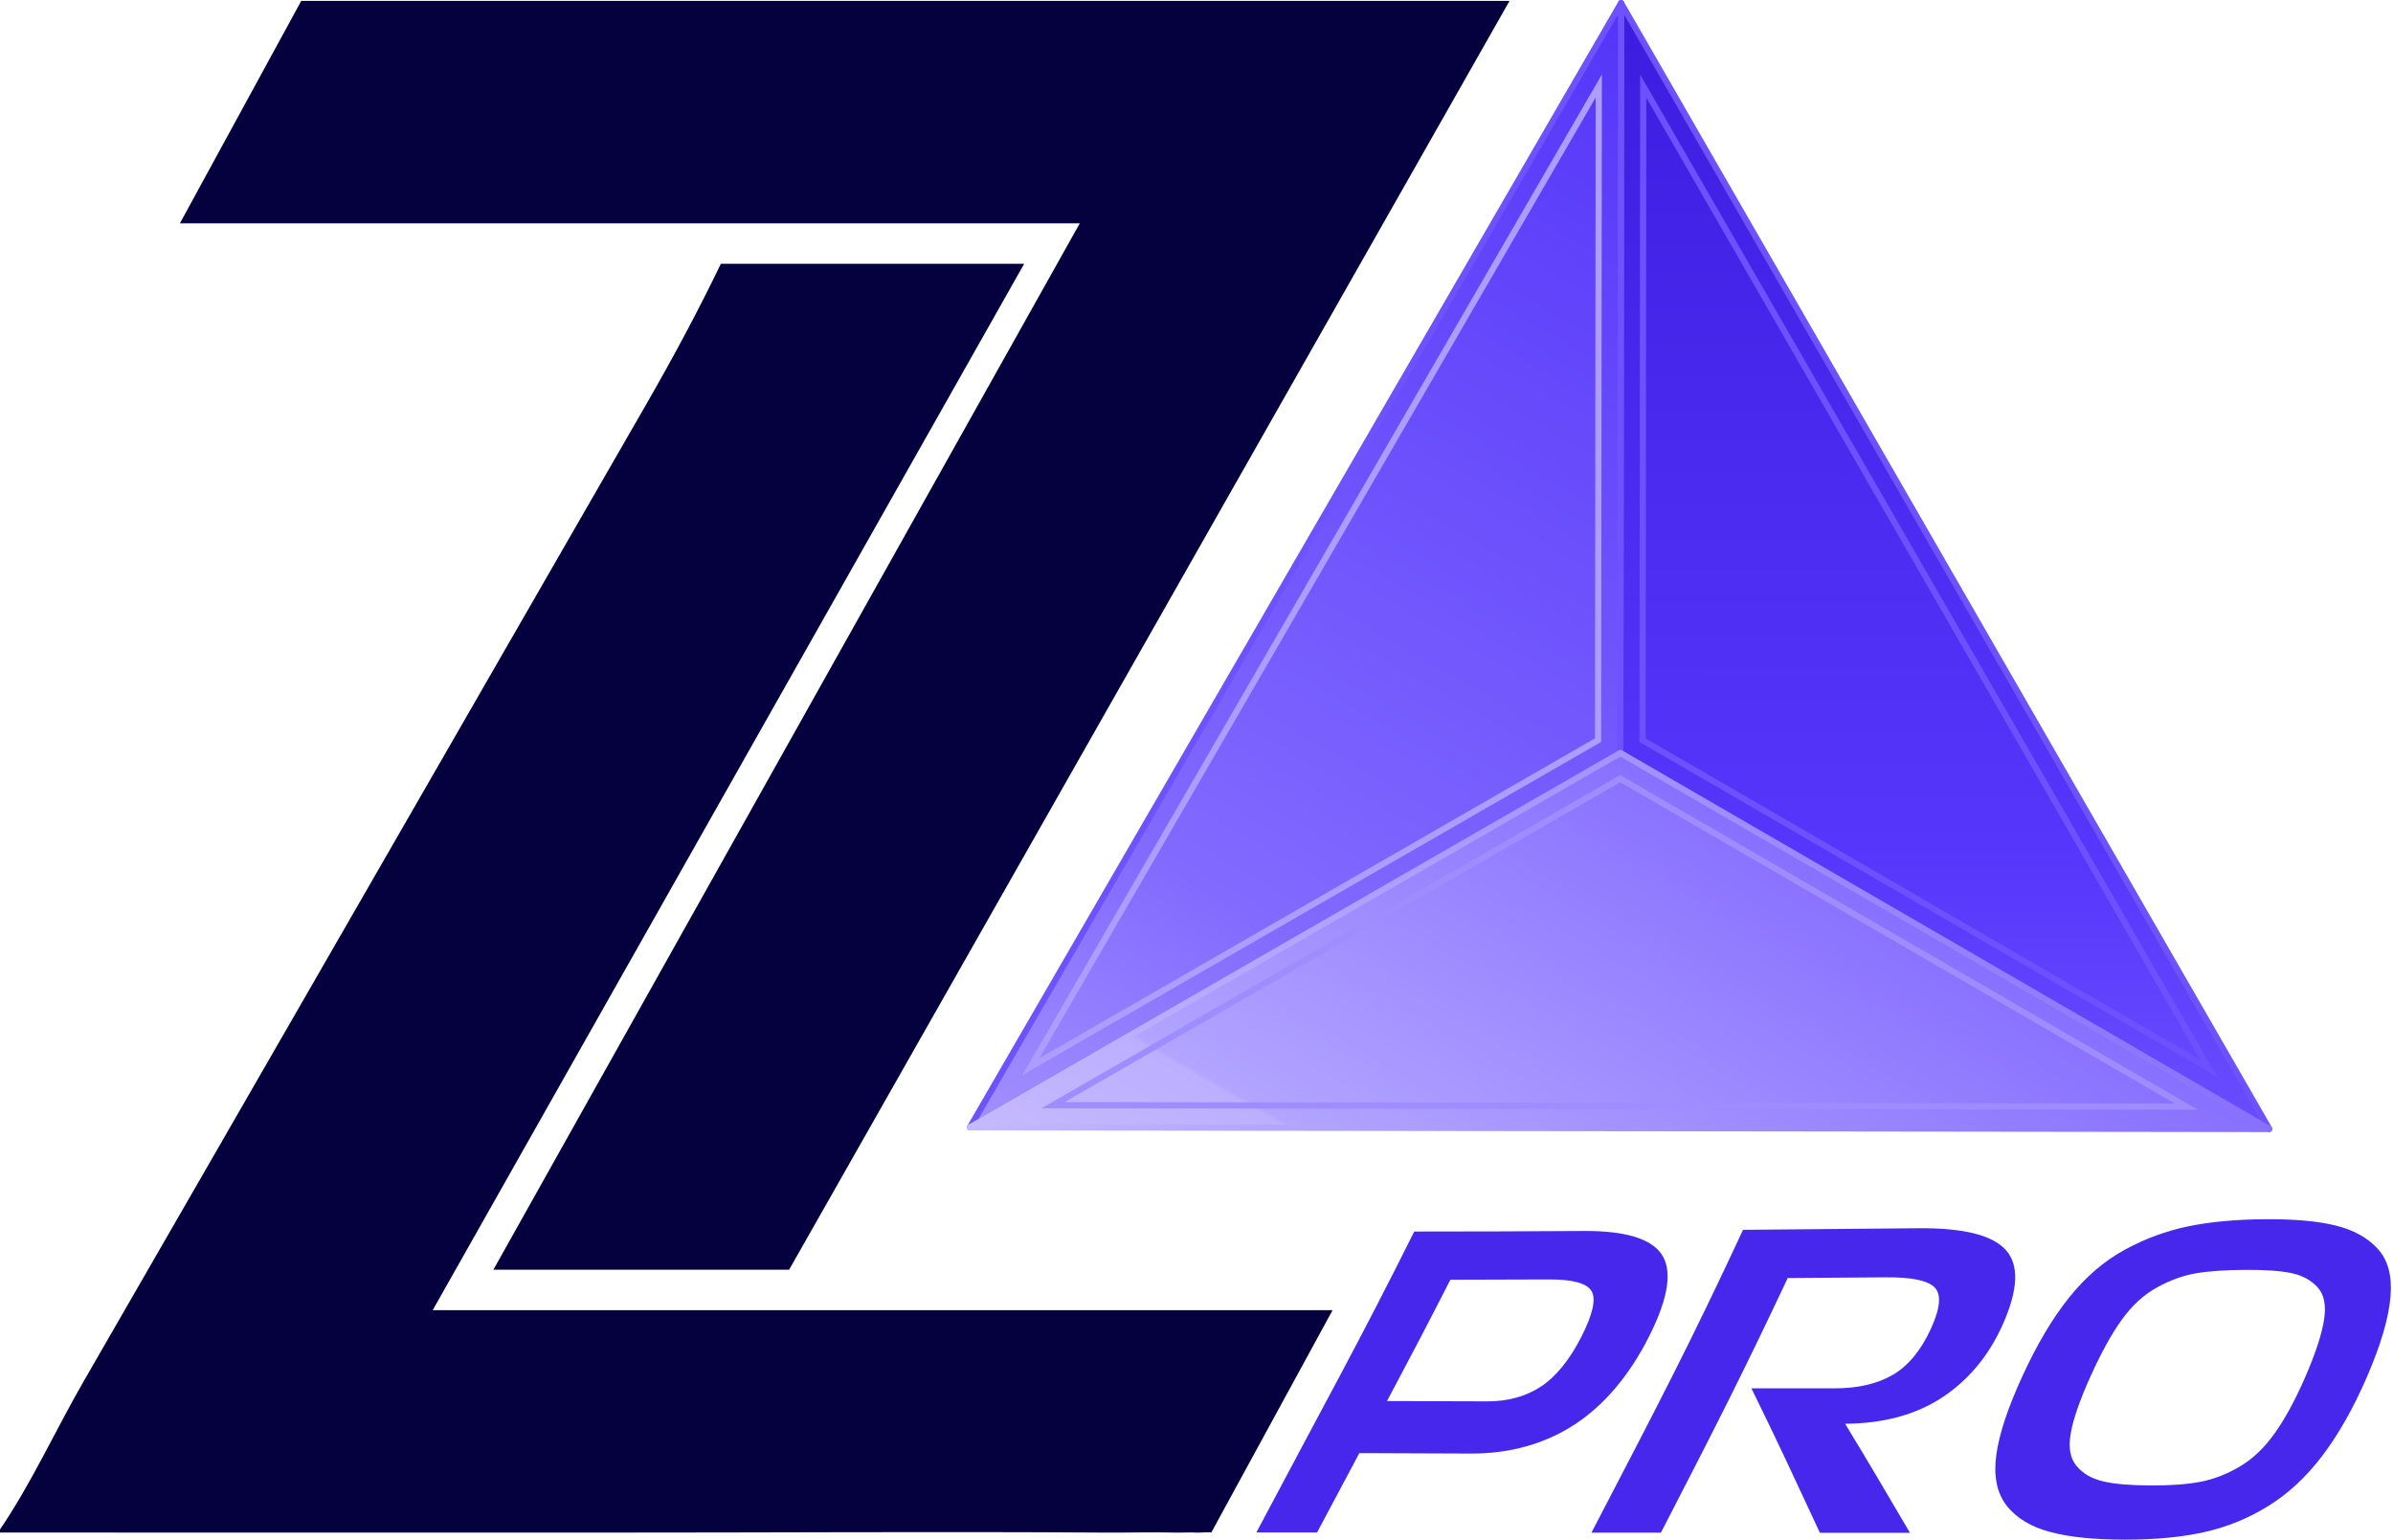 <?xml version="1.0" encoding="UTF-8"?>
<!DOCTYPE svg PUBLIC "-//W3C//DTD SVG 1.1//EN" "http://www.w3.org/Graphics/SVG/1.1/DTD/svg11.dtd">
<!-- Creator: CorelDRAW -->
<svg xmlns="http://www.w3.org/2000/svg" xml:space="preserve" width="60.935mm" height="39.209mm" version="1.1" style="shape-rendering:geometricPrecision; text-rendering:geometricPrecision; image-rendering:optimizeQuality; fill-rule:evenodd; clip-rule:evenodd"
viewBox="0 0 6093.48 3920.9"
 xmlns:xlink="http://www.w3.org/1999/xlink"
 xmlns:xodm="http://www.corel.com/coreldraw/odm/2003">
 <defs>
  <style type="text/css">
   <![CDATA[
    .fil0 {fill:#05013F;fill-rule:nonzero}
    .fil9 {fill:#4727EC;fill-rule:nonzero}
    .fil6 {fill:#6D51FF;fill-rule:nonzero}
    .fil2 {fill:#6E52FE;fill-rule:nonzero}
    .fil8 {fill:#9F8CFF;fill-rule:nonzero}
    .fil7 {fill:#AD9DFF;fill-rule:nonzero}
    .fil5 {fill:url(#id0)}
    .fil4 {fill:url(#id1)}
    .fil1 {fill:url(#id2)}
    .fil3 {fill:url(#id3)}
   ]]>
  </style>
  <linearGradient id="id0" gradientUnits="userSpaceOnUse" x1="2463.64" y1="2396.48" x2="5785.14" y2="2396.48">
   <stop offset="0" style="stop-opacity:1; stop-color:#C5B9FF"/>
   <stop offset="0.251" style="stop-opacity:1; stop-color:#B2A4FF"/>
   <stop offset="1" style="stop-opacity:1; stop-color:#8870FF"/>
  </linearGradient>
  <linearGradient id="id1" gradientUnits="userSpaceOnUse" x1="3709.69" y1="3588.52" x2="4539.07" y2="2156.95">
   <stop offset="0" style="stop-opacity:1; stop-color:#C5B9FF"/>
   <stop offset="0.243" style="stop-opacity:1; stop-color:#BCAFFF"/>
   <stop offset="0.251" style="stop-opacity:1; stop-color:#B2A4FF"/>
   <stop offset="1" style="stop-opacity:1; stop-color:#8870FF"/>
  </linearGradient>
  <linearGradient id="id2" gradientUnits="userSpaceOnUse" x1="4951.11" y1="2874.14" x2="4954.99" y2="8.88">
   <stop offset="0" style="stop-opacity:1; stop-color:#6A4DFF"/>
   <stop offset="0.251" style="stop-opacity:1; stop-color:#5636FB"/>
   <stop offset="1" style="stop-opacity:1; stop-color:#3C1CDF"/>
  </linearGradient>
  <linearGradient id="id3" gradientUnits="userSpaceOnUse" x1="2883.48" y1="3110.15" x2="4541.18" y2="247.36">
   <stop offset="0" style="stop-opacity:1; stop-color:#A390FF"/>
   <stop offset="0.251" style="stop-opacity:1; stop-color:#826AFF"/>
   <stop offset="1" style="stop-opacity:1; stop-color:#5435F9"/>
  </linearGradient>
 </defs>
 <g id="Слой_x0020_1">
  <path class="fil0" d="M213.53 3516.73c477.59,-828.11 962.1,-1670.8 1432.53,-2488 66.57,-115.68 131.65,-236.75 189.54,-357.05l772.41 0 -1506.22 2664.8 2291.5 0 -308.96 566.47c-3.14,-2.34 -28.36,0.66 -38.63,0 -16.97,-1.17 -34.39,0.42 -51.47,0 -59.86,-1.52 -120.37,0.38 -180.23,0 -428.87,-2.93 -858.49,0.2 -1287.36,0 -510.47,-0.29 -1021.5,0.28 -1531.97,-0.14 84.03,-121.92 145.17,-258.32 218.86,-386.08z"/>
  <polygon class="fil0" points="3843.87,2.24 2009.39,3233.52 1256.28,3233.52 2749.62,568.66 458.12,568.66 767.08,2.24 "/>
  <polygon class="fil1" points="4125.88,1917.63 5778.33,2875.07 4127.89,7.9 "/>
  <path class="fil2" d="M4133.81 1913.06l1622.96 940.37 -1620.98 -2816.01 -1.98 1875.64zm1651.39 965.98c-0.35,0.57 -0.77,1.13 -1.27,1.62 -2.54,2.54 -6.45,3.03 -9.56,1.23l-1652.41 -957.43c-2.47,-1.42 -3.95,-4.03 -3.95,-6.84l1.98 -1909.74c0,-3.55 2.39,-6.69 5.89,-7.62 3.45,-0.91 7.09,0.6 8.85,3.72l1650.47 2867.16c1.41,2.46 1.38,5.51 0,7.9z"/>
  <polygon class="fil3" points="2470.09,2870.8 4125.88,1917.63 4127.89,7.9 "/>
  <path class="fil2" d="M2491.7 2849.23l1626.31 -936.19 1.94 -1875.66 -1628.25 2811.85zm1641.06 -927.66c-0.71,1.2 -1.7,2.18 -2.9,2.9l-1655.83 953.2c-3.1,1.77 -7.02,1.27 -9.56,-1.27 -2.5,-2.54 -3.03,-6.45 -1.23,-9.57l1657.84 -2862.89c1.76,-3.1 5.43,-4.62 8.89,-3.66 3.46,0.91 5.86,4.05 5.86,7.64l-2.02 1909.7c0,1.41 -0.38,2.79 -1.05,3.95z"/>
  <polygon class="fil4" points="2470.09,2870.8 5778.33,2875.07 4125.88,1917.63 "/>
  <path class="fil5" d="M5778.33 2882.96l0.27 0c2.78,-0.09 5.24,-1.58 6.57,-3.94 0.36,-0.56 0.6,-1.21 0.82,-1.91 0.91,-3.46 -0.57,-7.09 -3.71,-8.89l-1652.41 -957.43c-1.23,-0.72 -2.57,-1.07 -3.95,-1.07 -1.38,0 -2.75,0.35 -3.95,1.07l-1655.84 953.17c-3.1,1.8 -4.62,5.43 -3.66,8.89 0.91,3.45 4.02,5.85 7.62,5.85l3308.24 4.26zm-3278.72 -20.03l1626.27 -936.17 1622.99 940.36 -3249.26 -4.19z"/>
  <path class="fil6" d="M4190.48 1880.44l1411.72 817.99 -1409.99 -2449.48 -1.73 1631.49zm1454.86 861.24l-1470.66 -852.13 1.76 -1699.62 1468.9 2551.75z"/>
  <path class="fil7" d="M2646.64 2694.69l1414.78 -814.42 1.69 -1631.71 -1416.47 2446.13zm1430.55 -805.29l-3.95 2.3 -1469.85 846.13 1475.6 -2548.22 -1.8 1699.79z"/>
  <path class="fil8" d="M2711.02 2806.57l2826.67 3.68 -1411.89 -818.1 -1414.78 814.42zm2885.62 19.55l-2944.64 -3.81 1473.84 -848.43 1470.8 852.24z"/>
  <path class="fil9" d="M3944.62 3258.23c-102.7,0.44 -153.18,0.6 -251.43,0.75 -61.56,120.61 -93.8,181.68 -161.29,308.93 99.52,0.38 150.78,0.53 255.27,0.78 52.64,0.13 98.57,-12.53 136.84,-37.79 38.17,-25.22 72.85,-67.91 102.84,-126.78 29.6,-58.22 37.71,-96.7 25.65,-116.57 -12.14,-19.85 -48.44,-29.56 -107.88,-29.32zm255.51 143.27c-50.09,100.05 -114.54,176.39 -190.18,225.92 -75.67,49.53 -165.13,74.57 -264.69,74.22 -116.56,-0.38 -173.64,-0.6 -283.88,-1.12 -41.94,78.77 -63.46,119.03 -107.6,202.11 -63.14,-0.05 -94.12,-0.07 -154.58,-0.11 178.61,-337.29 257.95,-477.7 402.06,-766.28 165.45,-0.02 252.83,-0.38 432.04,-1.4 103.58,-0.61 170.54,18.94 197.88,59.47 27.37,40.54 18.31,108.63 -31.05,207.19z"/>
  <path class="fil9" d="M4863.51 3903.45c-91.3,-0.03 -137.3,-0.07 -229.38,-0.1 -69.36,-148.92 -103.89,-224.23 -174.34,-367.74 84.66,0 127.25,-0.04 212.3,-0.04 58.74,0 107.91,-11.39 147.14,-34.07 39.2,-22.66 71.9,-61.96 97.19,-116.84 24.31,-52.71 27.38,-87.59 10.38,-105.63 -17.01,-17.98 -58.42,-26.67 -124.15,-26.18 -100.4,0.75 -150.63,1.11 -250.43,1.8 -116.03,246.45 -183.1,377.48 -322.87,648.48 -71.12,-0.04 -106.57,-0.04 -176.91,-0.06 170.85,-327.95 251.49,-482.05 386.01,-771.18 176.49,-1.48 266.41,-2.37 445.48,-4.02 113.63,-1.06 188.07,16.8 222.89,54.5 34.85,37.68 33.26,101.07 -7.94,192.62 -35.21,78.21 -86.89,140.12 -153.63,183.93 -66.79,43.86 -149.34,66.22 -246.84,66.82 66.71,109.86 99.62,166.48 165.1,277.71z"/>
  <path class="fil9" d="M5356.02 3772.66c28.89,6.67 69.36,10.05 120.76,10.23 51.43,0.18 93.48,-2.96 126.89,-9.42 33.34,-6.42 66.43,-19.26 99.27,-38.49 32.81,-19.2 62.48,-47.38 88.97,-84.52 26.5,-37.19 52.81,-85.34 78.32,-144.01 26.49,-60.96 42.23,-109.68 47.84,-146.36 5.6,-36.74 -0.11,-64.01 -16.87,-82.1 -16.75,-18.16 -38.84,-30.02 -66.11,-35.81 -27.27,-5.79 -66,-8.57 -116.73,-8.33 -51.54,0.22 -94.05,3.19 -127,8.82 -32.92,5.66 -66.04,17.72 -99.41,36.23 -33.41,18.56 -63.08,45.79 -89.22,82.13 -26.18,36.34 -52.57,84.42 -79.77,144.71 -26.52,58.84 -43.42,106.9 -49.95,143.58 -6.52,36.65 -1.62,64.81 14.89,84.22 16.47,19.4 39.23,32.44 68.12,39.12zm257.32 128.94c-57.4,12.84 -124.5,19.3 -202.29,19.3 -77.82,0 -141.88,-6.46 -190.71,-19.59 -48.89,-13.05 -85.93,-35.42 -110.74,-67.2 -24.8,-31.79 -33.47,-74.68 -26.31,-128.44 7.16,-53.74 29.6,-120.72 65.9,-199.86 37.32,-81.41 76.73,-148.1 119.06,-200.91 42.26,-52.84 89.15,-93.09 141.25,-121.74 52.07,-28.61 106.29,-48.57 162.84,-60.22 56.55,-11.63 122.49,-17.67 196.99,-18.1 73.7,-0.42 132.75,4.91 177.95,16.03 45.15,11.11 80.89,30.61 107.1,59.04 26.21,28.47 37.32,68.98 32.77,122.57 -4.58,53.58 -24.37,121.74 -60.25,204.53 -34.89,80.48 -73.49,148.03 -114.48,201.69 -40.99,53.65 -86.68,95.89 -137.3,127.04 -50.62,31.17 -104.35,53.05 -161.78,65.86z"/>
 </g>
</svg>
